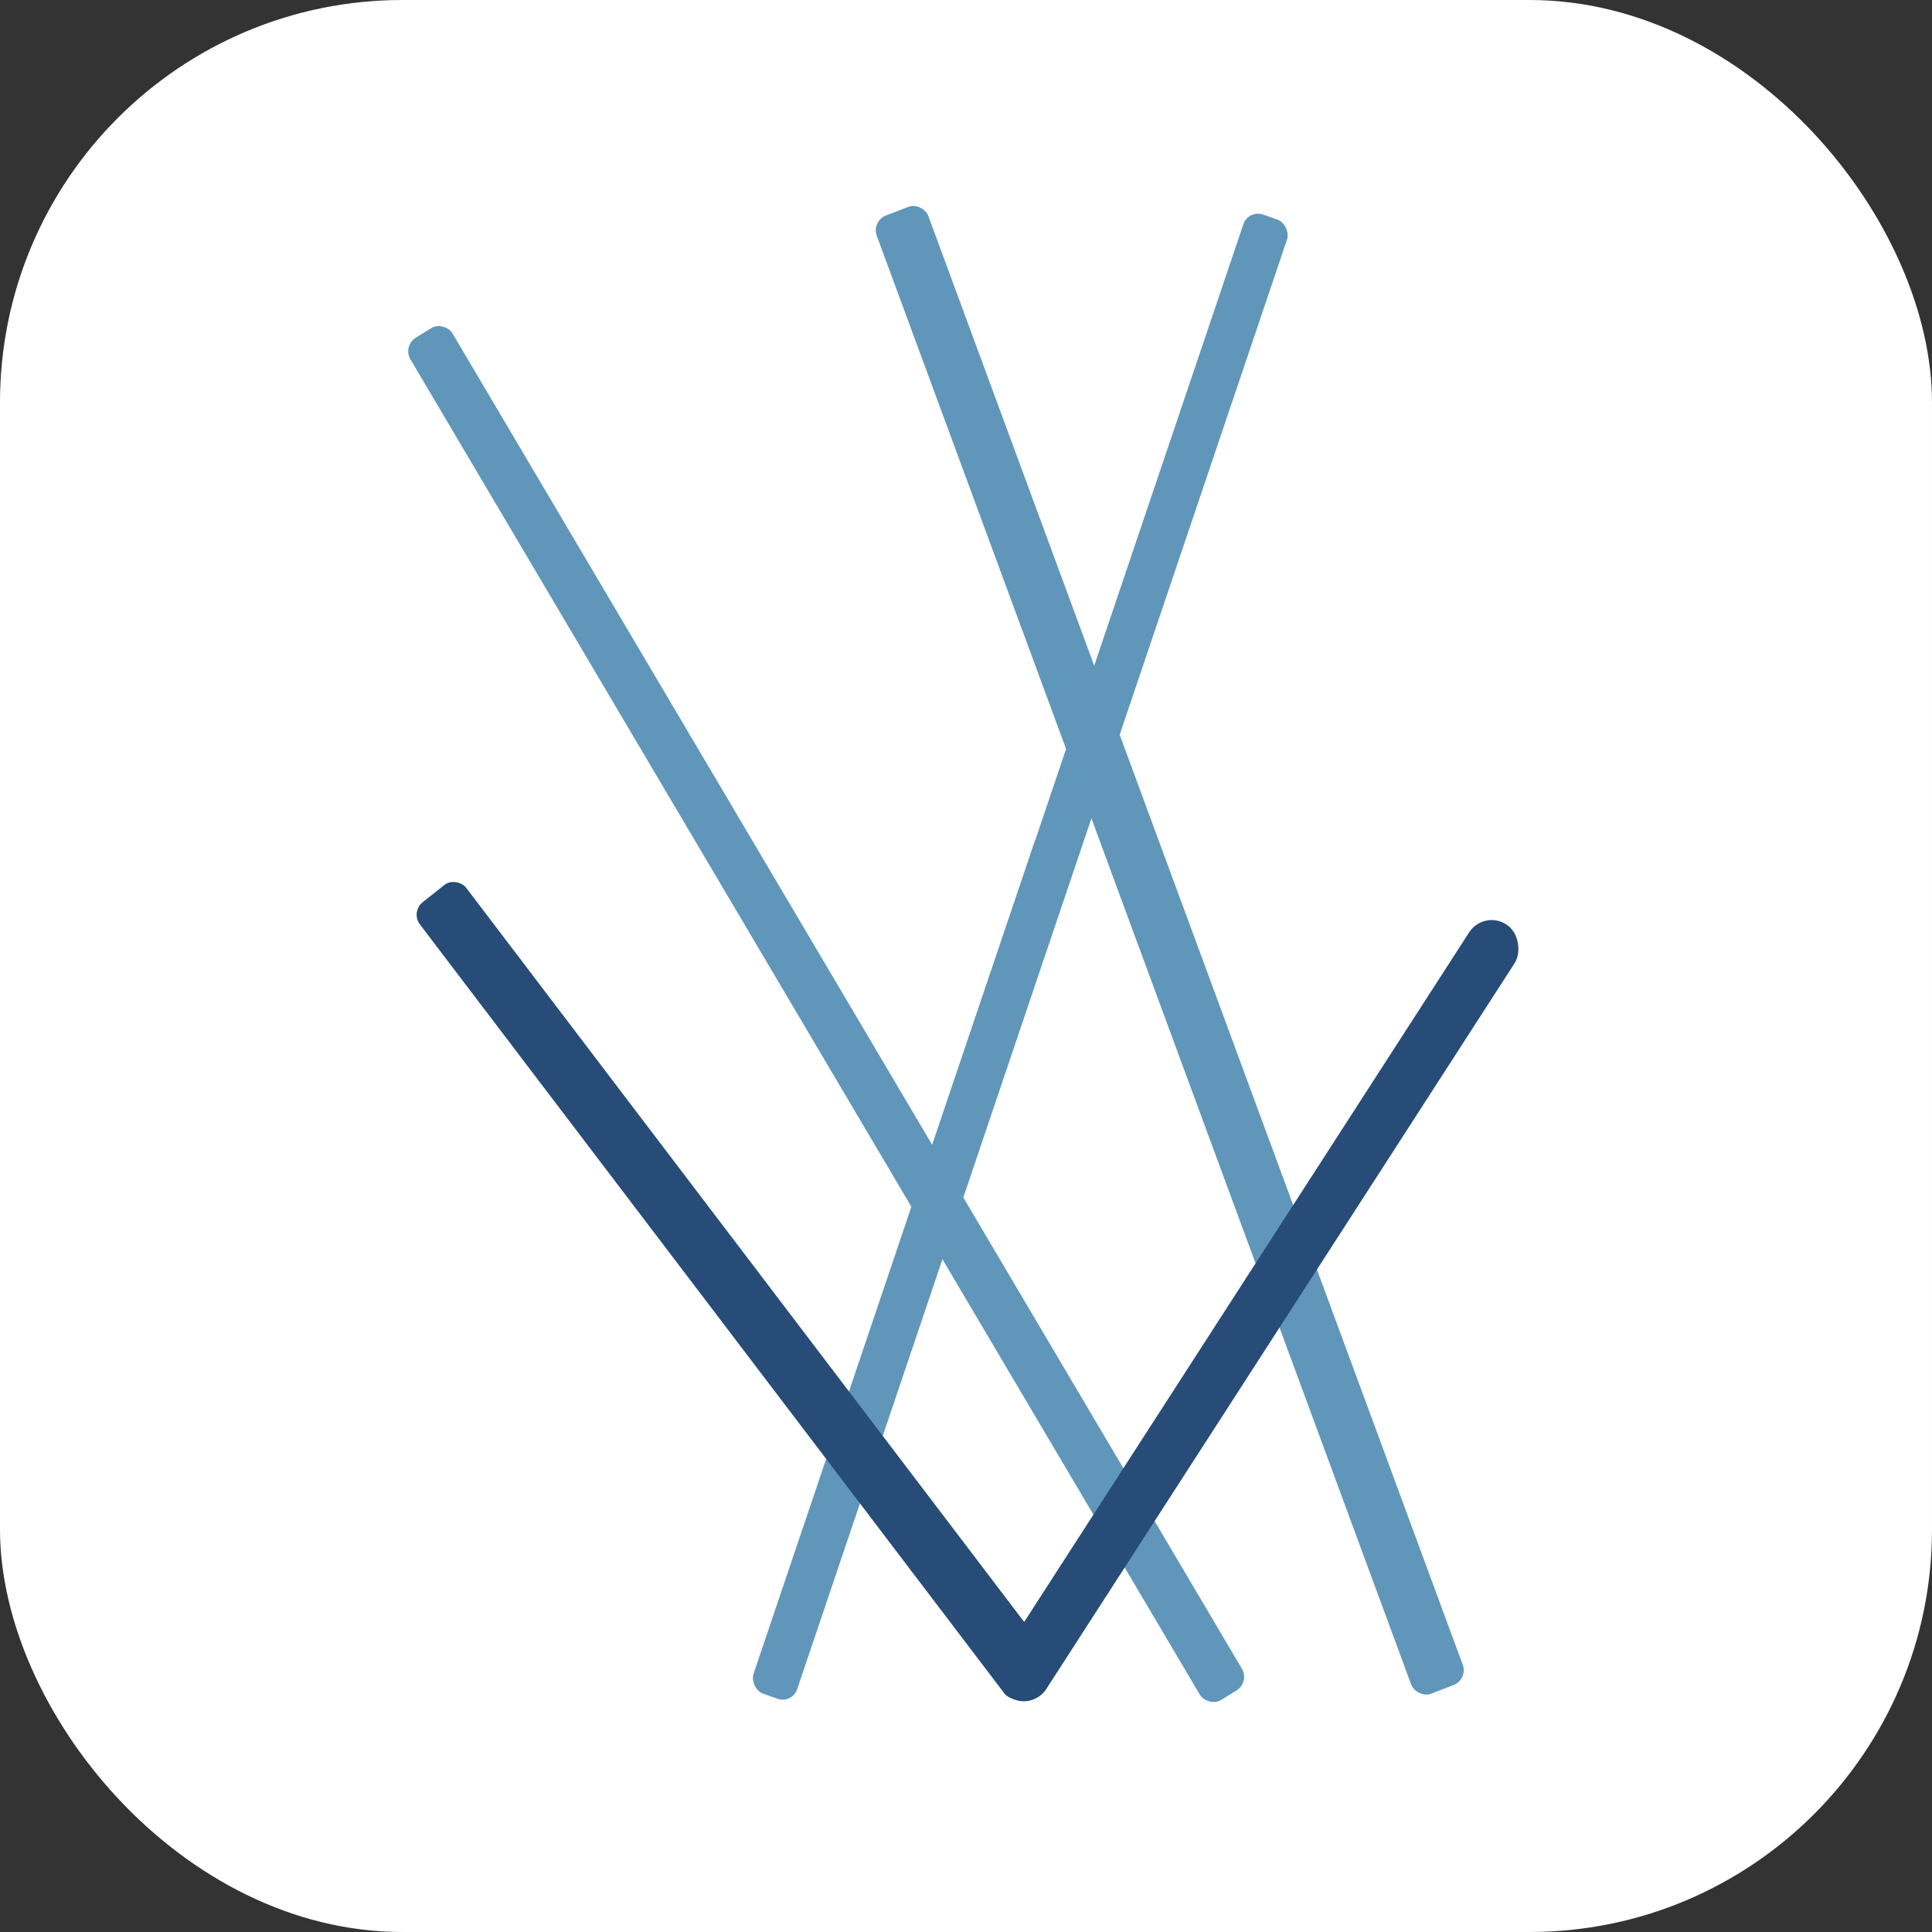 <svg width="48" height="48" viewBox="0 0 48 48" fill="none" xmlns="http://www.w3.org/2000/svg">
<rect x="0" y="0" width="48" height="48" fill="#333333" stroke="none"/>
<rect width="48" height="48" rx="10" fill="white"/>
<rect width="1.227" height="39.309" rx="0.387" transform="matrix(0.851 -0.526 0.509 0.861 10 8.594)" fill="#6096BA"/>
<rect width="1.149" height="38.806" rx="0.387" transform="matrix(0.943 0.333 -0.32 0.947 31.016 5.202)" fill="#6096BA"/>
<rect width="0.928" height="9.925" rx="0.387" transform="matrix(0.943 0.333 -0.32 0.947 25.822 20.57)" fill="#6096BA"/>
<rect width="1.466" height="24.784" rx="0.389" transform="matrix(0.783 -0.622 0.605 0.796 10.197 22.657)" fill="#274C77"/>
<rect width="1.372" height="39.152" rx="0.387" transform="matrix(0.933 -0.36 0.346 0.938 21.649 5.494)" fill="#6096BA"/>
<rect width="0.928" height="14.659" rx="0.387" transform="matrix(0.933 -0.36 0.346 0.938 26.407 18.404)" fill="#6096BA"/>
<rect width="1.365" height="22.83" rx="0.682" transform="matrix(0.829 0.559 -0.542 0.84 36.869 22.593)" fill="#274C77"/>
</svg>
